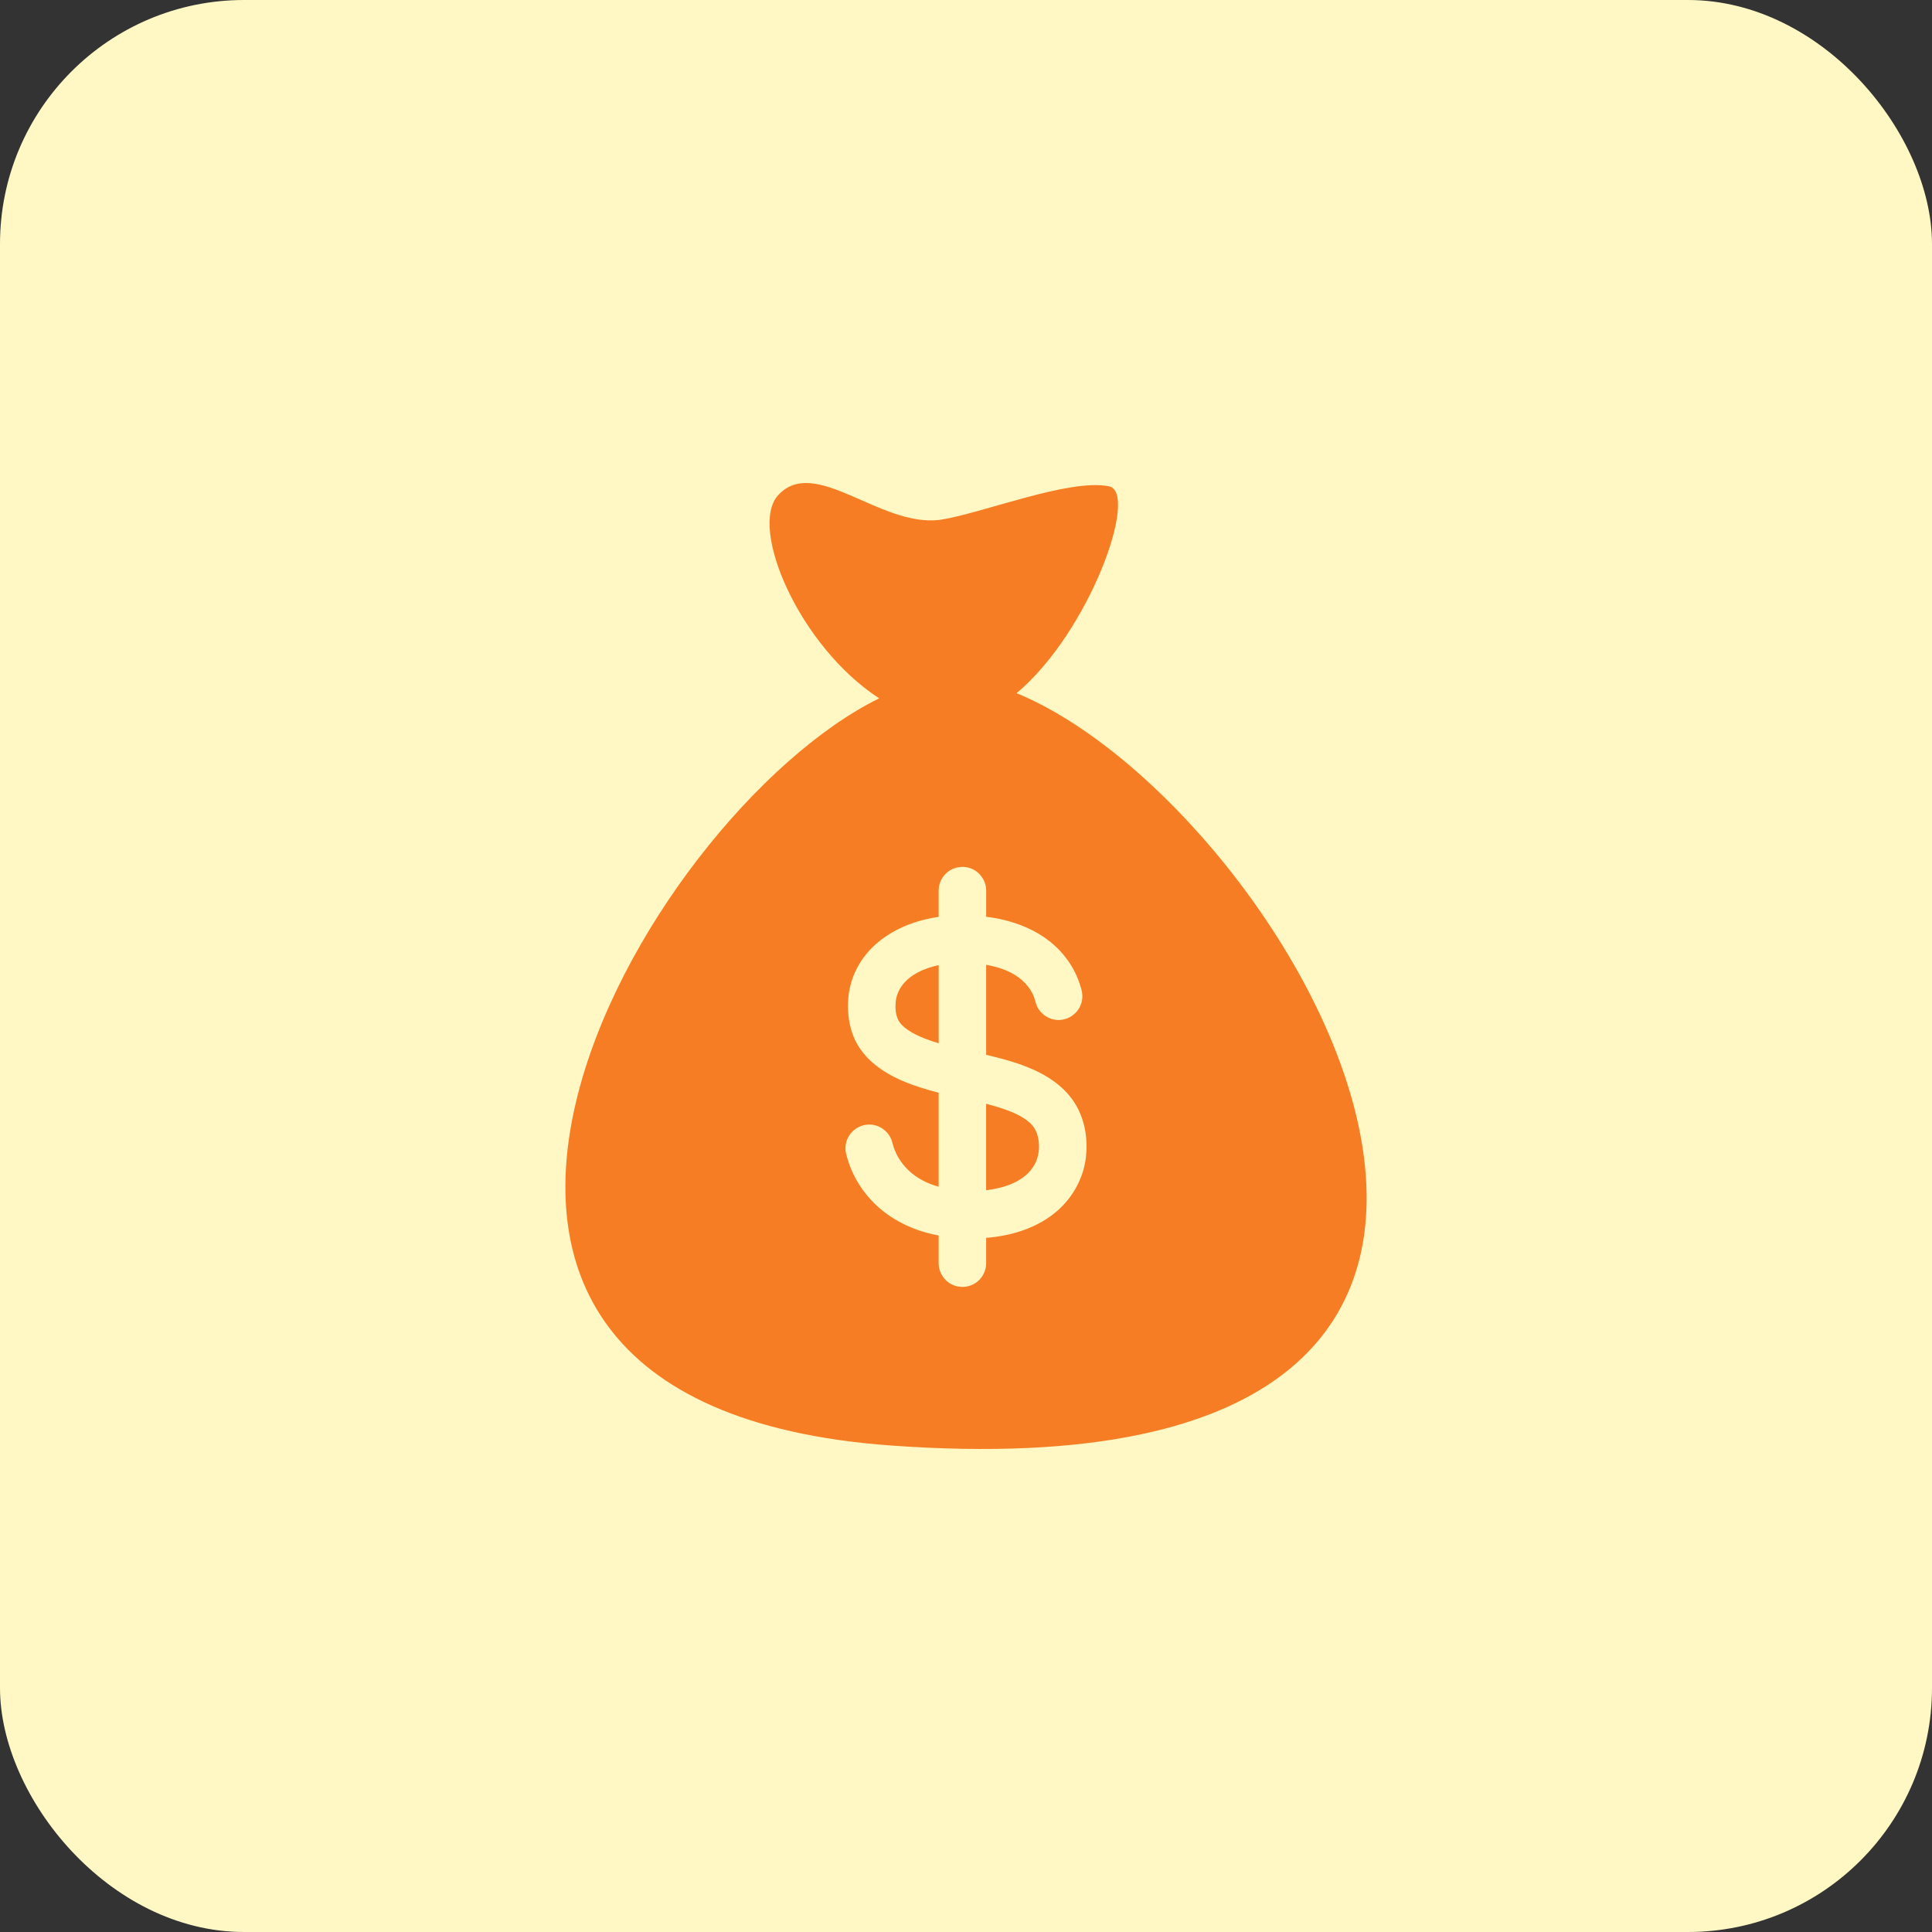<svg width="96" height="96" viewBox="0 0 96 96" fill="none" xmlns="http://www.w3.org/2000/svg">
<rect x="0" y="0" width="96" height="96" fill="#333333" stroke="none"/>
<rect width="96" height="96" rx="12.125" fill="#FFF8C4"/>
<path d="M51.263 55.885C51.084 55.689 50.857 55.542 50.623 55.42C50.112 55.154 49.554 54.992 49 54.847V59.14C49.899 59.039 50.932 58.712 51.404 57.873C51.63 57.472 51.675 56.979 51.583 56.532C51.533 56.291 51.43 56.068 51.263 55.885Z" fill="#F77D25"/>
<path d="M51.402 57.881C51.404 57.878 51.405 57.876 51.407 57.873C51.406 57.875 51.404 57.878 51.402 57.881Z" fill="#F77D25"/>
<path d="M44.786 49.021C44.632 49.247 44.535 49.504 44.508 49.776C44.481 50.049 44.496 50.353 44.6 50.61C44.699 50.855 44.906 51.036 45.119 51.182C45.359 51.345 45.623 51.473 45.891 51.581C46.117 51.671 46.37 51.758 46.643 51.842V47.956C45.953 48.104 45.199 48.418 44.786 49.021Z" fill="#F77D25"/>
<path d="M51.424 57.841C51.418 57.851 51.412 57.861 51.406 57.872C51.413 57.86 51.419 57.85 51.424 57.841Z" fill="#F77D25"/>
<path d="M50.515 34.444C54.167 31.377 56.607 24.466 55.105 24.164C53.11 23.762 48.778 25.524 46.684 25.834C43.714 26.193 40.479 22.614 38.663 24.609C37.187 26.231 39.721 32.13 43.687 34.7C31.856 40.515 15.226 69.706 44.237 71.824C84.38 74.755 64.279 40.111 50.515 34.444ZM53.963 57.466C53.839 58.604 53.236 59.633 52.335 60.332C51.383 61.069 50.189 61.413 49.002 61.509V62.766C49.002 63.103 48.855 63.428 48.604 63.651C48.258 63.957 47.749 64.033 47.329 63.839C46.914 63.648 46.641 63.223 46.641 62.766V61.392C46.438 61.353 46.236 61.307 46.036 61.252C44.928 60.948 43.899 60.354 43.148 59.475C42.774 59.038 42.469 58.541 42.258 58.004C42.203 57.864 42.154 57.721 42.111 57.577C42.072 57.446 42.031 57.314 42.017 57.177C41.994 56.949 42.039 56.716 42.146 56.512C42.365 56.094 42.826 55.841 43.297 55.883C43.761 55.924 44.167 56.245 44.313 56.687C44.358 56.823 44.388 56.963 44.439 57.097C44.489 57.231 44.549 57.361 44.62 57.485C44.76 57.729 44.936 57.954 45.139 58.149C45.556 58.551 46.087 58.812 46.641 58.967V54.296C45.558 54.015 44.44 53.653 43.545 52.957C43.111 52.619 42.742 52.199 42.5 51.702C42.245 51.177 42.139 50.592 42.135 50.011C42.131 49.422 42.243 48.837 42.489 48.3C42.719 47.797 43.051 47.345 43.458 46.971C44.327 46.17 45.483 45.724 46.641 45.56V45.457V44.255C46.641 43.918 46.788 43.593 47.04 43.37C47.386 43.064 47.895 42.988 48.315 43.182C48.73 43.373 49.003 43.798 49.003 44.255V45.457V45.553C49.157 45.572 49.311 45.595 49.464 45.623C50.602 45.829 51.715 46.299 52.547 47.119C52.941 47.508 53.264 47.971 53.491 48.476C53.554 48.617 53.609 48.761 53.657 48.908C53.702 49.045 53.747 49.186 53.769 49.329C53.803 49.557 53.768 49.793 53.67 50.002C53.47 50.429 53.021 50.702 52.549 50.682C52.085 50.661 51.664 50.359 51.498 49.926C51.449 49.797 51.424 49.66 51.374 49.531C51.323 49.401 51.257 49.277 51.181 49.16C51.033 48.931 50.842 48.736 50.623 48.575C50.15 48.225 49.576 48.043 49.002 47.941V52.412C49.684 52.575 50.366 52.753 51.019 53.011C52.006 53.4 52.941 53.997 53.48 54.938C53.397 54.791 53.315 54.648 53.483 54.943C53.648 55.232 53.569 55.094 53.486 54.949C53.915 55.705 54.056 56.608 53.963 57.466Z" fill="#F77D25"/>
<path d="M51.389 57.903C51.382 57.915 51.376 57.926 51.371 57.934C51.375 57.927 51.381 57.917 51.389 57.903Z" fill="#F77D25"/>
</svg>
